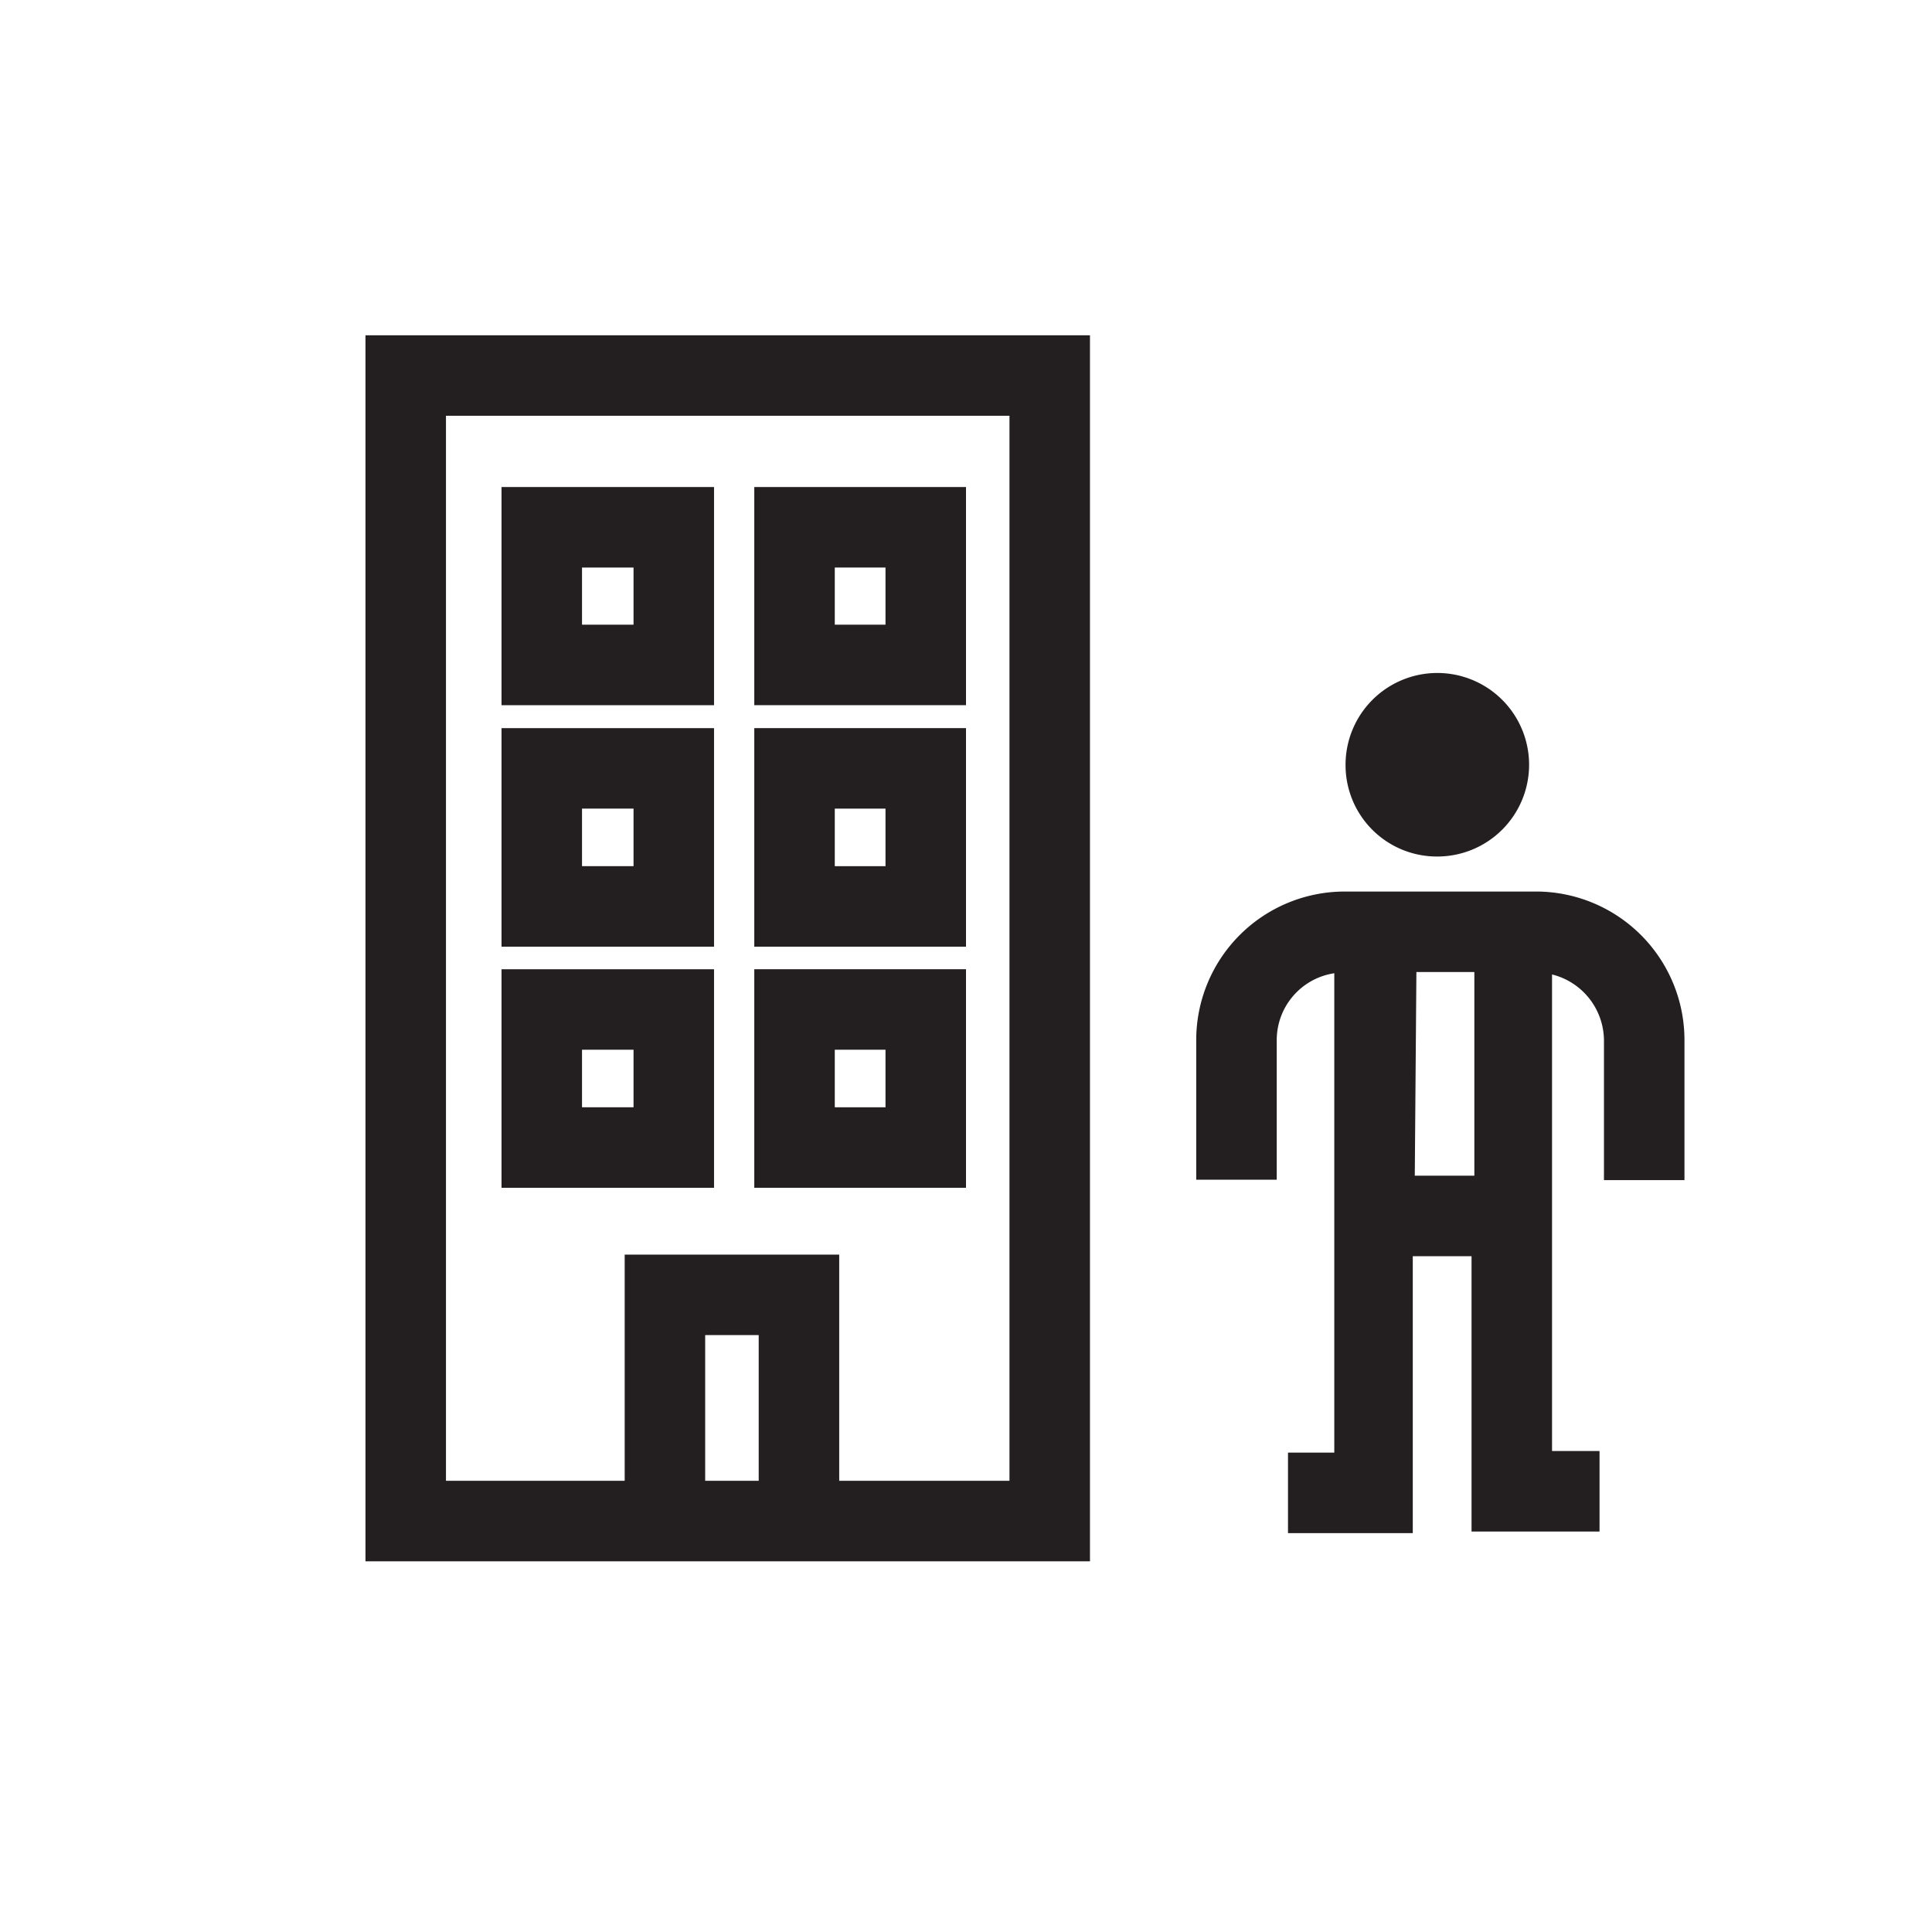 <svg id="Layer_1" data-name="Layer 1" xmlns="http://www.w3.org/2000/svg" viewBox="0 0 48 48"><defs><style>.cls-1{fill:#231f20;}</style></defs><path class="cls-1" d="M9.08,38.79h18V8.33h-18Zm9.77-2H17.52V33.17h1.33ZM11.08,10.33h14V36.79H20.85V31.17H15.52v5.62H11.08Z"/><path class="cls-1" d="M17.74,12.1H12.46v5.42h5.28Zm-2,3.42H14.46V14.1h1.28Z"/><path class="cls-1" d="M24,12.1H18.74v5.42H24Zm-2,3.42H20.74V14.1H22Z"/><path class="cls-1" d="M17.74,18.09H12.46v5.43h5.28Zm-2,3.43H14.46V20.09h1.28Z"/><path class="cls-1" d="M24,18.09H18.74v5.43H24Zm-2,3.43H20.74V20.09H22Z"/><path class="cls-1" d="M17.74,24.08H12.46v5.43h5.28Zm-2,3.43H14.46V26.08h1.28Z"/><path class="cls-1" d="M24,24.08H18.74v5.43H24Zm-2,3.43H20.74V26.08H22Z"/><path class="cls-1" d="M35.71,21.28A2.28,2.28,0,1,0,33.43,19,2.27,2.27,0,0,0,35.71,21.28Z"/><path class="cls-1" d="M38.19,22.15H33.41a3.69,3.69,0,0,0-3.69,3.69v3.47h2V25.84a1.68,1.68,0,0,1,1.43-1.66v5.24h0v6.67H32v2H35.1V31.21h1.46v6.84h3.18v-2H38.56V31.21h0v-7a1.7,1.7,0,0,1,1.29,1.64v3.47h2V25.84A3.69,3.69,0,0,0,38.19,22.15Zm-3,2h1.44v5.06H35.15Z"/></svg>